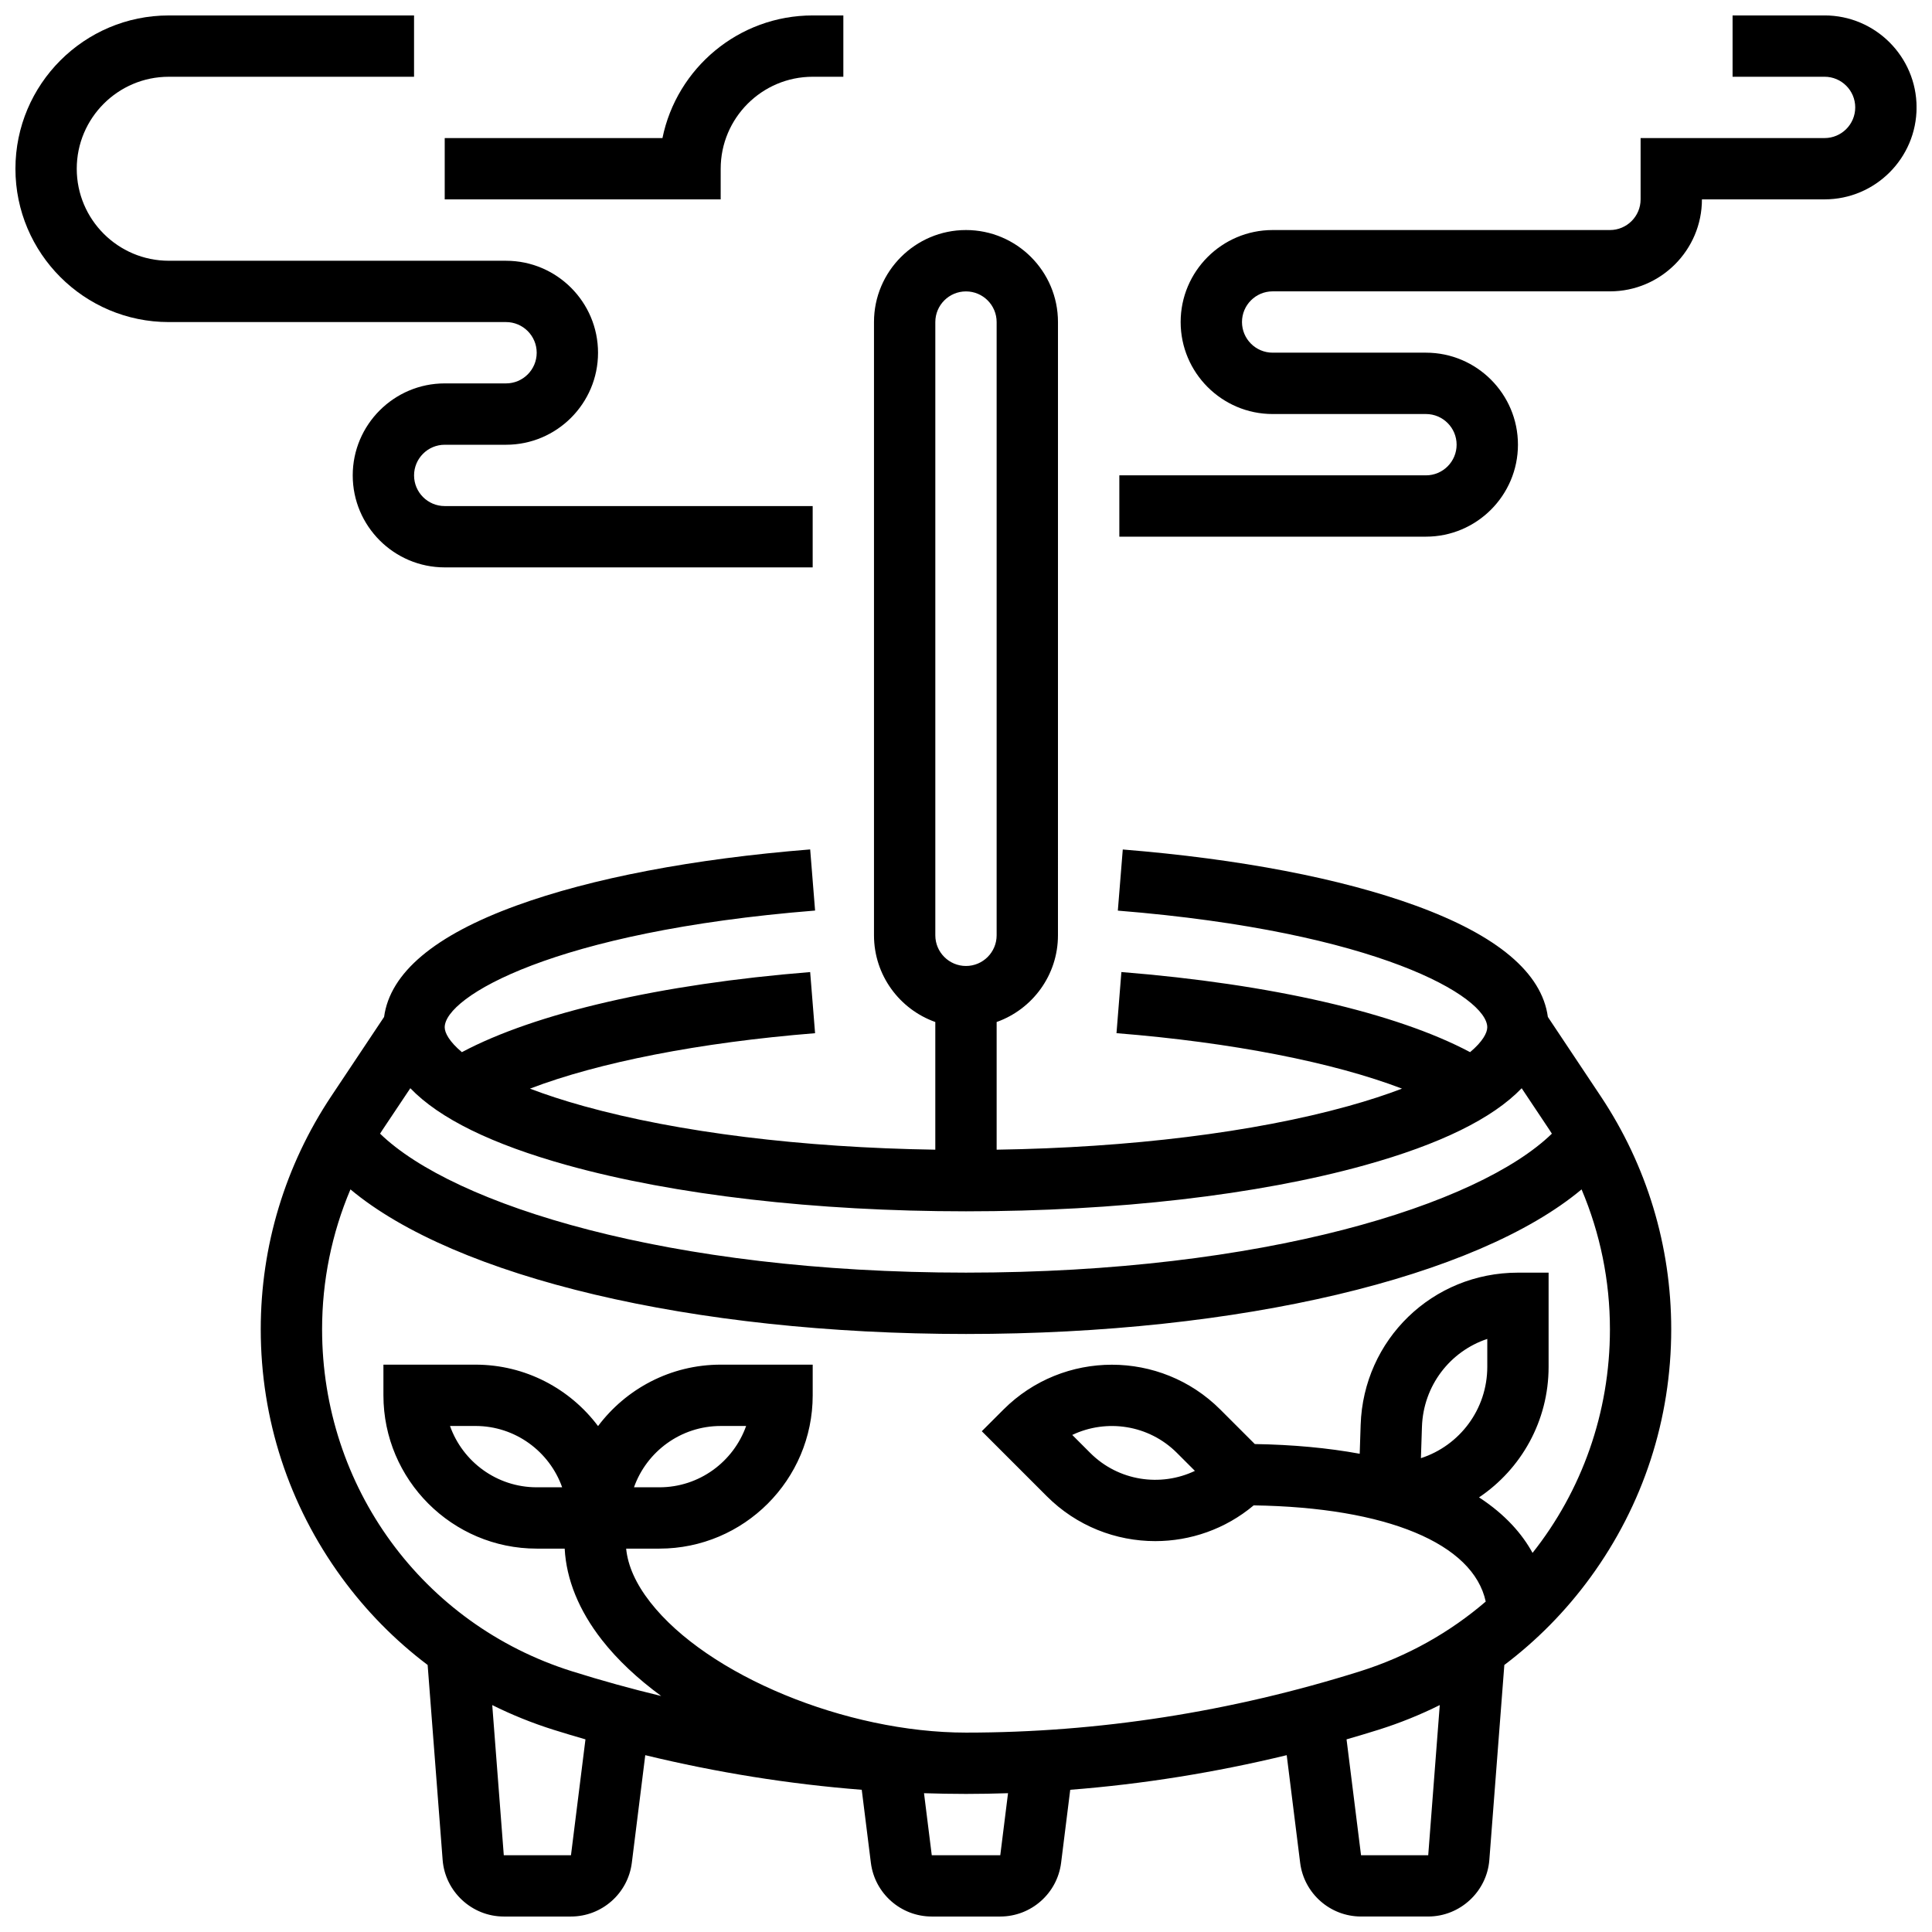 <?xml version="1.0" encoding="UTF-8"?>
<!-- Uploaded to: ICON Repo, www.svgrepo.com, Generator: ICON Repo Mixer Tools -->
<svg width="800px" height="800px" version="1.1" viewBox="144 144 512 512" xmlns="http://www.w3.org/2000/svg">
 <defs>
  <clipPath id="d">
   <path d="m440 148.09h211.9v138.91h-211.9z"/>
  </clipPath>
  <clipPath id="c">
   <path d="m148.09 148.09h211.91v146.91h-211.91z"/>
  </clipPath>
  <clipPath id="b">
   <path d="m261 148.09h107v48.906h-107z"/>
  </clipPath>
  <clipPath id="a">
   <path d="m213 204h374v447.9h-374z"/>
  </clipPath>
 </defs>
 <g>
  <g clip-path="url(#d)">
   <path d="m627.53 148.09h-24.379v16.25h24.379c4.481 0 8.125 3.644 8.125 8.125s-3.644 8.125-8.125 8.125h-48.754v16.25c0 4.481-3.644 8.125-8.125 8.125h-89.387c-13.441 0-24.379 10.938-24.379 24.379s10.938 24.379 24.379 24.379h40.629c4.481 0 8.125 3.644 8.125 8.125 0 4.481-3.644 8.125-8.125 8.125h-81.258v16.25h81.258c13.441 0 24.379-10.938 24.379-24.379s-10.938-24.379-24.379-24.379h-40.629c-4.481 0-8.125-3.644-8.125-8.125s3.644-8.125 8.125-8.125h89.387c13.441 0 24.379-10.938 24.379-24.379h32.504c13.441 0 24.379-10.938 24.379-24.379-0.008-13.43-10.945-24.367-24.383-24.367z"/>
  </g>
  <g clip-path="url(#c)">
   <path d="m286.23 237.48c0 4.481-3.644 8.125-8.125 8.125h-16.25c-13.441 0-24.379 10.938-24.379 24.379s10.938 24.379 24.379 24.379h97.512v-16.25h-97.512c-4.481 0-8.125-3.644-8.125-8.125s3.644-8.125 8.125-8.125h16.25c13.441 0 24.379-10.938 24.379-24.379s-10.938-24.379-24.379-24.379l-89.387-0.004c-13.441 0-24.379-10.938-24.379-24.379s10.938-24.379 24.379-24.379h65.008v-16.25h-65.008c-22.402 0-40.629 18.227-40.629 40.629s18.227 40.629 40.629 40.629h89.387c4.481 0 8.125 3.648 8.125 8.129z"/>
  </g>
  <g clip-path="url(#b)">
   <path d="m334.99 188.72c0-13.441 10.938-24.379 24.379-24.379h8.125v-16.25h-8.125c-19.621 0-36.039 13.98-39.812 32.504h-57.703v16.25h73.133z"/>
  </g>
  <g clip-path="url(#a)">
   <path d="m554.2 413.5c-1.578-11.68-13.332-21.59-35.008-29.492-19.859-7.238-46.707-12.383-77.645-14.883l-1.309 16.199c69.184 5.586 97.902 22.895 97.902 30.922 0 1.469-1.23 3.801-4.555 6.586-19.543-10.395-52.688-18.055-92.406-21.23l-1.297 16.199c30.641 2.449 57.48 7.742 75.66 14.699-4.066 1.555-8.797 3.117-14.297 4.644-25.027 6.953-57.84 10.996-93.125 11.535v-33.836c9.457-3.356 16.25-12.387 16.25-22.98l0.004-162.52c0-13.441-10.938-24.379-24.379-24.379s-24.379 10.938-24.379 24.379v162.52c0 10.594 6.793 19.625 16.25 22.98v33.836c-35.285-0.539-68.102-4.586-93.125-11.535-5.496-1.527-10.23-3.09-14.297-4.644 18.16-6.949 44.961-12.238 75.559-14.691l-1.301-16.199c-39.668 3.18-72.773 10.84-92.297 21.223-3.32-2.785-4.555-5.117-4.555-6.586 0-8.043 28.793-25.379 98.156-30.941l-1.301-16.199c-31 2.484-57.914 7.629-77.824 14.871-21.73 7.906-33.512 17.828-35.094 29.523l-13.988 20.984c-12.23 18.352-18.699 39.715-18.699 61.777 0 23.809 7.41 46.551 21.426 65.77 6.516 8.93 14.195 16.703 22.805 23.203l3.973 51.66c0.648 8.414 7.766 15.004 16.203 15.004h17.805c8.18 0 15.113-6.121 16.129-14.238l3.562-28.52c18.98 4.598 38.152 7.672 57.371 9.172l2.418 19.348c1.016 8.117 7.945 14.238 16.129 14.238h18.156c8.18 0 15.113-6.121 16.129-14.238l2.418-19.348c19.219-1.5 38.391-4.574 57.371-9.172l3.562 28.516c1.016 8.117 7.945 14.238 16.129 14.238h17.805c8.438 0 15.555-6.59 16.203-15.004l3.973-51.656c8.609-6.5 16.289-14.27 22.805-23.203 14.016-19.219 21.422-41.961 21.422-65.77 0-22.062-6.469-43.426-18.707-61.781zm-162.33-184.15c0-4.481 3.644-8.125 8.125-8.125 4.481 0 8.125 3.644 8.125 8.125v162.52c0 4.481-3.644 8.125-8.125 8.125-4.481 0-8.125-3.644-8.125-8.125zm-139.13 203.04c7.703 8.02 21.617 14.855 41.66 20.422 28.312 7.867 65.816 12.199 105.6 12.199s77.285-4.332 105.6-12.195c20.039-5.566 33.957-12.402 41.66-20.422l7.41 11.113c0.203 0.309 0.395 0.621 0.594 0.93-19.461 18.895-76.488 36.824-155.27 36.824s-135.8-17.93-155.27-36.828c0.199-0.309 0.391-0.621 0.594-0.93zm42.574 203.27h-17.805l-3.059-39.797c5.184 2.582 10.602 4.769 16.219 6.539 2.82 0.887 5.652 1.73 8.484 2.547zm113.77 0h-18.156l-2.055-16.441c3.711 0.113 7.422 0.188 11.133 0.188s7.422-0.074 11.133-0.191zm113.41 0h-17.805l-3.84-30.711c2.832-0.82 5.664-1.66 8.484-2.547 5.617-1.77 11.035-3.957 16.219-6.539zm27.648-80.129c-2.781-5.07-7.234-10.176-14.18-14.711 11.152-7.5 18.434-20.227 18.434-34.609v-24.945h-8.125c-22.637 0-40.949 17.723-41.684 40.348l-0.25 7.644c-8.434-1.543-17.758-2.41-27.801-2.57l-9.145-9.145c-15.844-15.84-41.617-15.84-57.461 0l-5.746 5.746 17.238 17.238c7.922 7.922 18.324 11.883 28.73 11.883 9.285 0 18.566-3.164 26.086-9.473 35.254 0.527 58.184 10.105 61.496 25.492-9.504 8.164-20.738 14.523-33.277 18.473-34.277 10.781-69.418 16.254-104.45 16.254-31.797 0-68.555-15.18-83.684-34.559-3.805-4.871-5.938-9.625-6.387-14.199h8.809c22.402 0 40.629-18.227 40.629-40.629v-8.125h-24.379c-13.277 0-25.086 6.402-32.504 16.281-7.418-9.879-19.223-16.281-32.5-16.281h-24.379v8.125c0 22.402 18.227 40.629 40.629 40.629h7.406c0.43 8.148 3.746 16.367 9.863 24.199 4.137 5.297 9.492 10.293 15.715 14.859-7.93-1.91-15.824-4.09-23.676-6.559-39.59-12.461-66.191-48.879-66.191-90.621 0-12.844 2.57-25.41 7.516-37.078 27.812 23.262 90.477 38.32 163.13 38.32s135.32-15.059 163.13-38.316c4.945 11.664 7.516 24.23 7.516 37.078 0 22.184-7.519 42.871-20.508 59.25zm-29.582-25.105 0.27-8.281c0.359-10.965 7.481-20.043 17.316-23.32v7.383c0 11.281-7.328 20.895-17.586 24.219zm-59.898 3.371c-9.059 4.316-20.254 2.731-27.742-4.762l-4.762-4.762c9.059-4.316 20.254-2.731 27.742 4.762zm-148.65 4.352c3.356-9.461 12.391-16.25 22.984-16.25h6.734c-3.356 9.461-12.391 16.25-22.984 16.25zm-19.035 0h-6.734c-10.594 0-19.633-6.793-22.984-16.25l6.734-0.004c10.594 0 19.629 6.793 22.984 16.254z"/>
  </g>
 </g>
</svg>